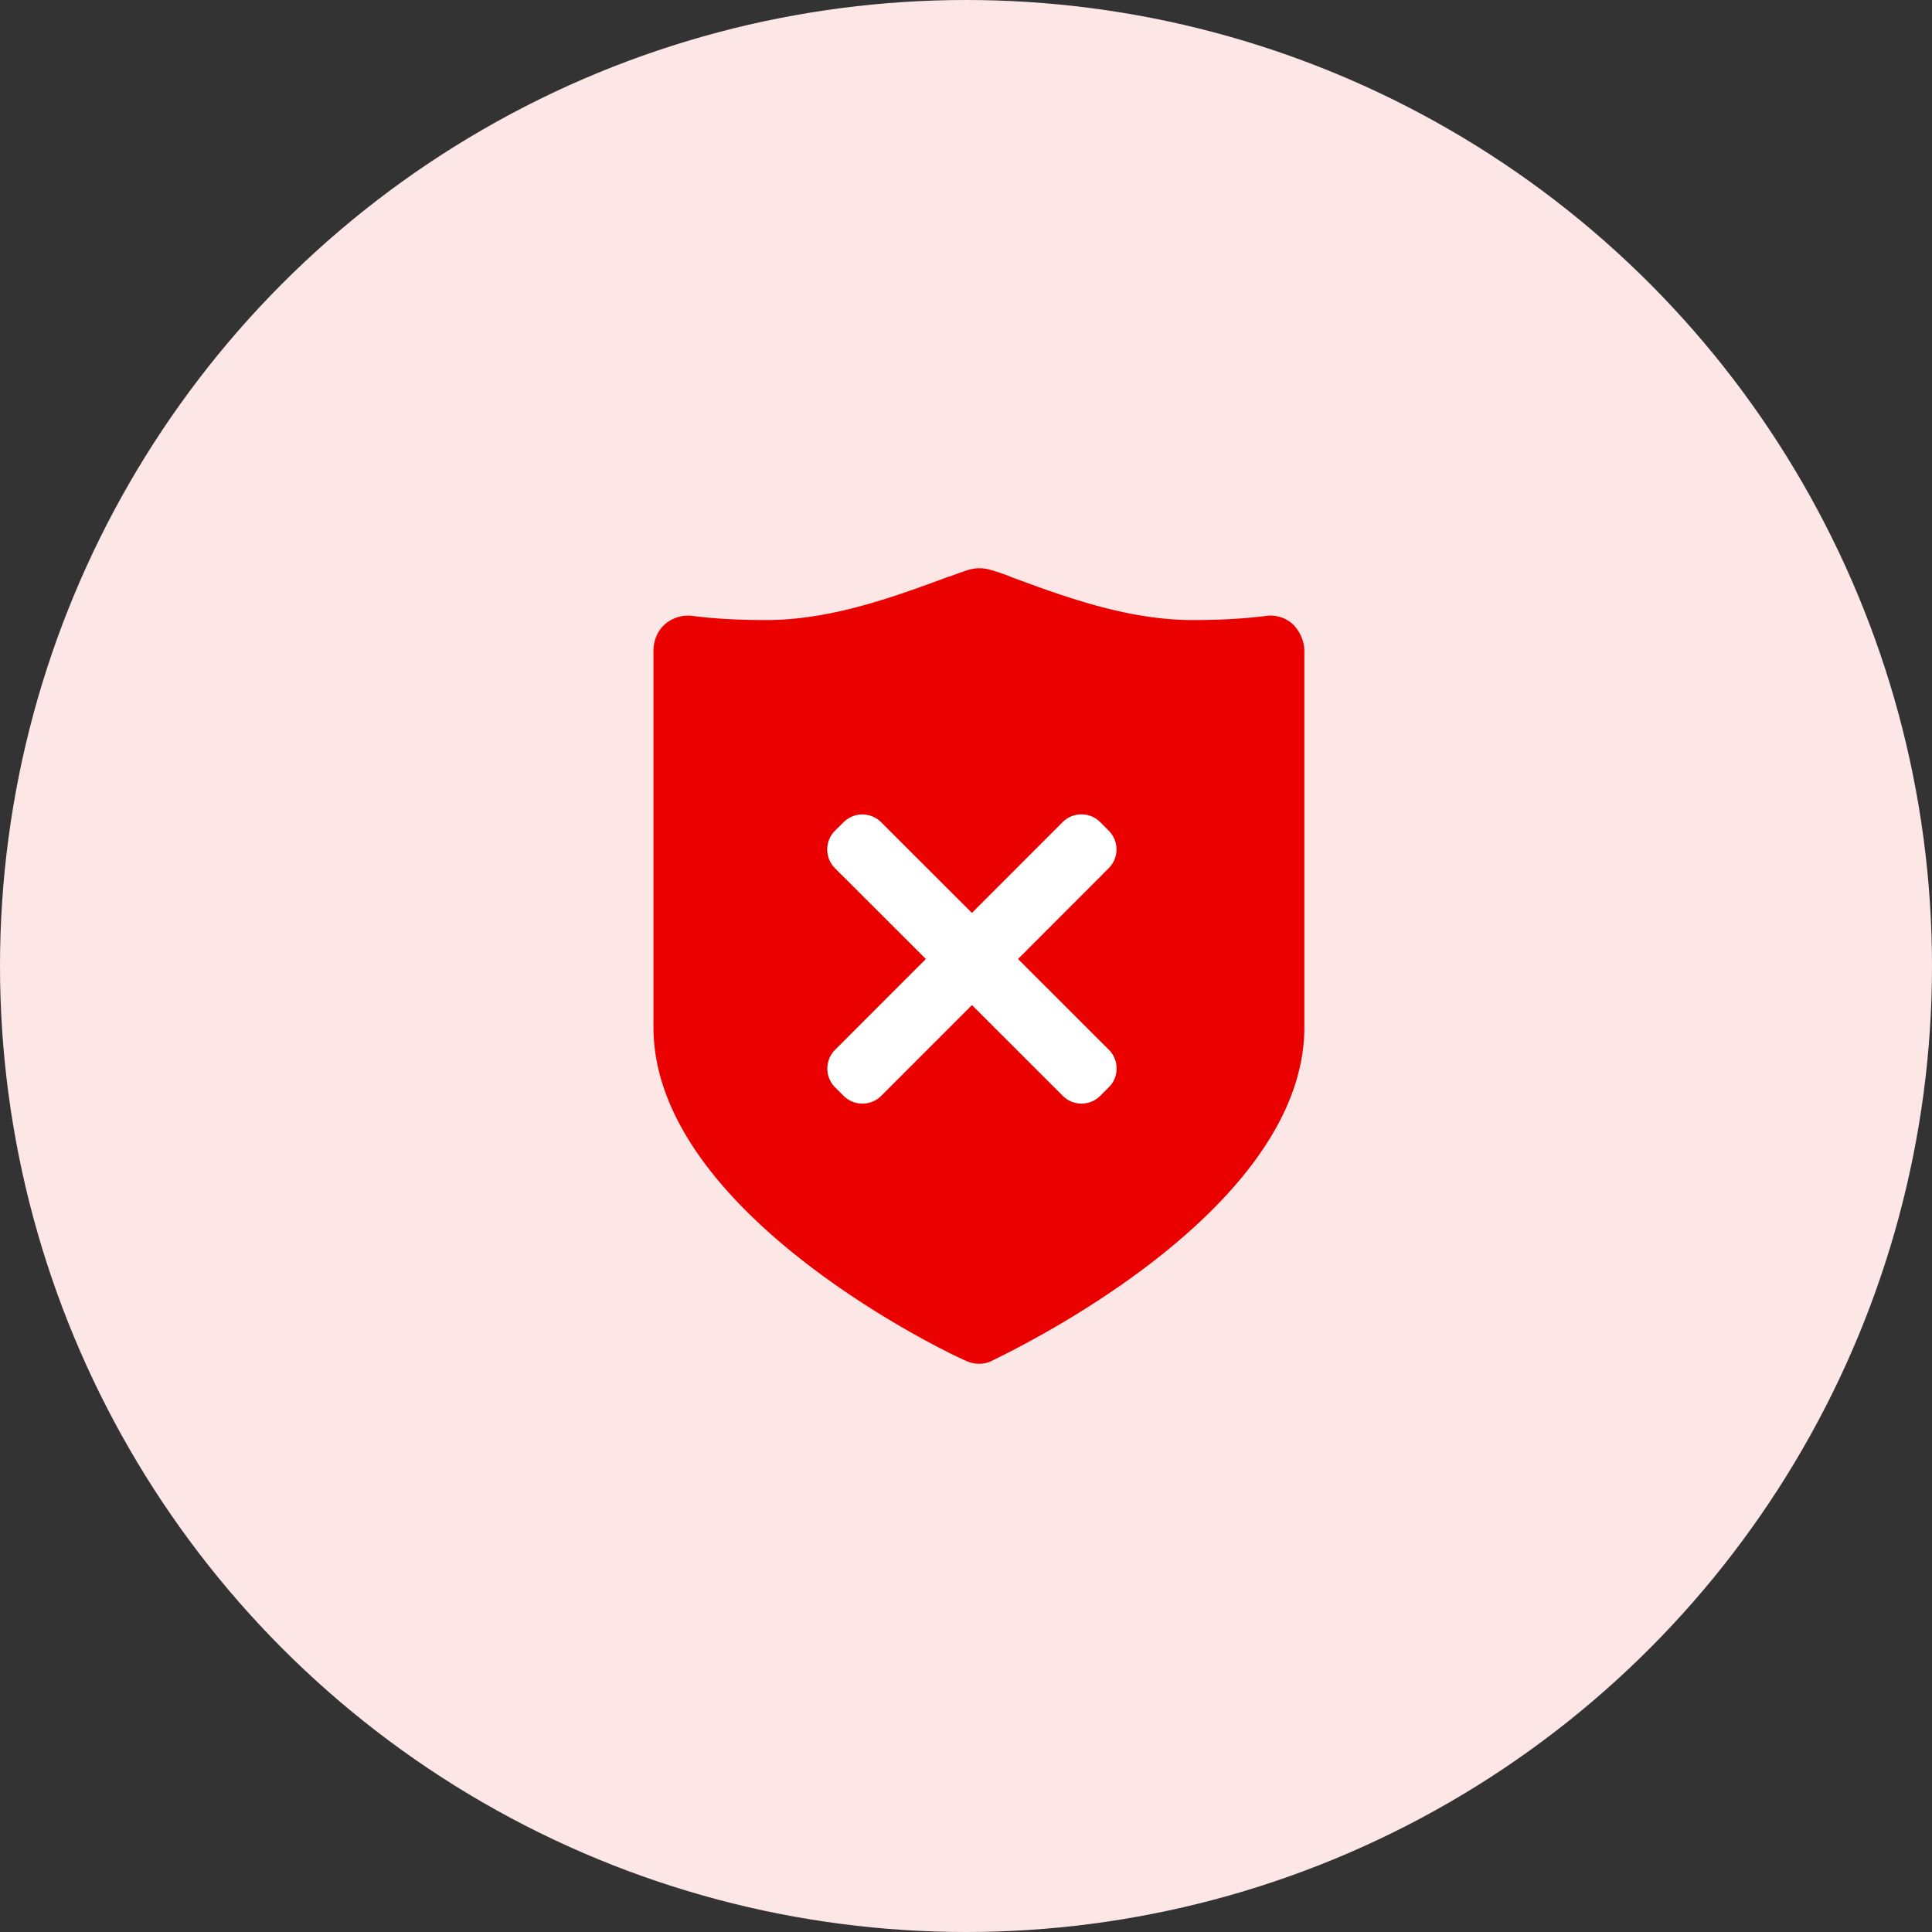 <svg xmlns="http://www.w3.org/2000/svg" width="68" height="68" viewBox="0 0 68 68">
    <rect x="0" y="0" width="68" height="68" fill="#333333" stroke="none"/>
    <g fill="none" fill-rule="evenodd">
        <circle cx="34" cy="34" r="34" fill="#FDE6E6"/>
        <path fill="#EB0000" d="M44.6 21.674c-.873.112-1.745.15-2.618.15-2.255 0-4.437-.79-6.364-1.504a6.108 6.108 0 0 0-.764-.263 1.313 1.313 0 0 0-.763 0c-.255.075-.51.187-.764.263-1.927.714-4.109 1.504-6.363 1.504-.873 0-1.782-.038-2.619-.15a1.253 1.253 0 0 0-.945.3c-.254.226-.4.565-.4.94v13.24c0 6.58 10.51 11.545 10.982 11.733.145.075.327.113.473.113a.98.98 0 0 0 .472-.113c.437-.225 10.982-5.152 10.982-11.734V22.915c0-.339-.145-.677-.4-.94a1.17 1.17 0 0 0-.909-.301z"/>
        <path fill="#FFF" d="M39.024 36.944l-3.193-3.19 3.19-3.194a.934.934 0 0 0 .002-1.324l-.297-.297a.921.921 0 0 0-.663-.276h-.001a.929.929 0 0 0-.662.275l-3.192 3.194-3.193-3.19a.933.933 0 0 0-1.323-.002l-.298.294a.934.934 0 0 0-.002 1.328l3.195 3.192-3.191 3.193a.935.935 0 0 0-.002 1.325l.297.297a.938.938 0 0 0 1.327 0l3.191-3.193 3.193 3.19a.934.934 0 0 0 1.325.002l.296-.296a.919.919 0 0 0 .277-.664.928.928 0 0 0-.274-.663h-.002z"/>
    </g>
</svg>

